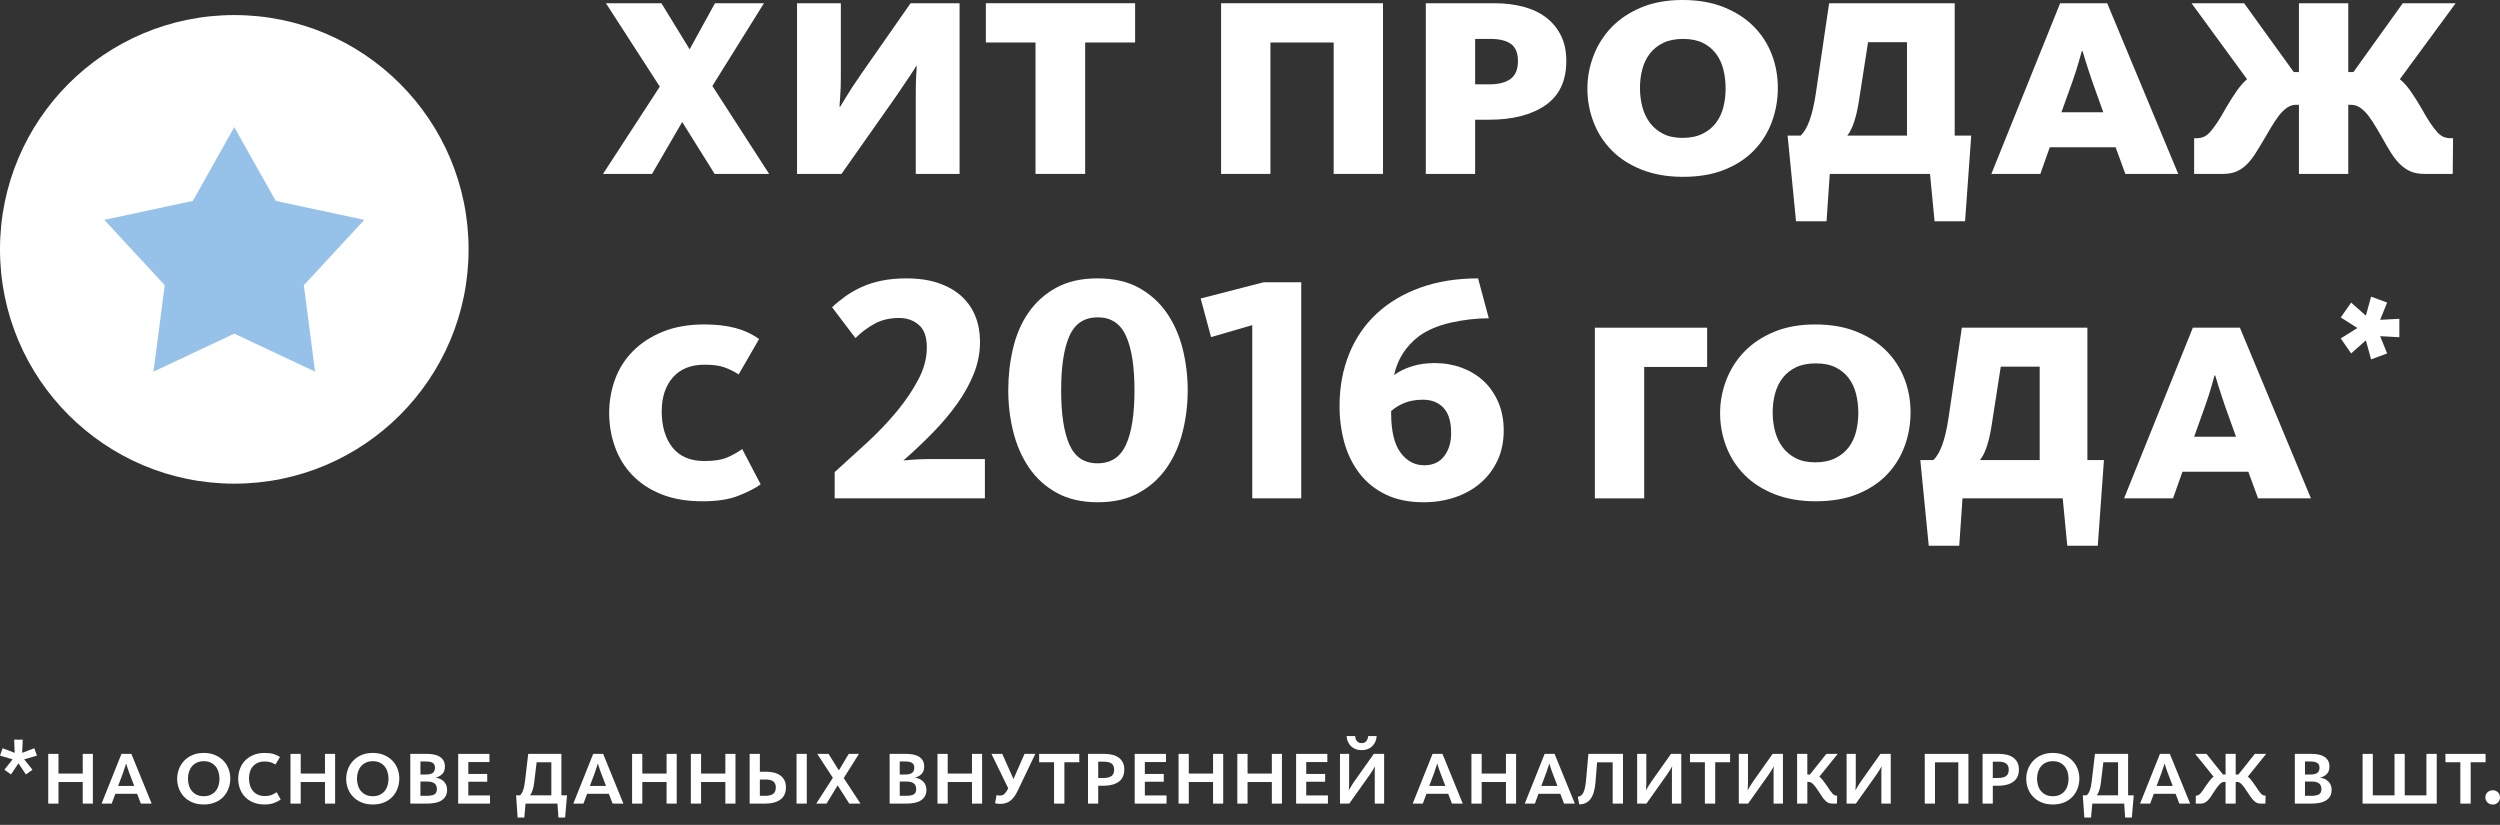 <svg width="197" height="65" viewBox="0 0 197 65" fill="none" xmlns="http://www.w3.org/2000/svg">
<rect x="0" y="0" width="197" height="65" fill="#333333" stroke="none"/>
<g clip-path="url(#clip0_2003_7)">
<path d="M51.992 6.826L47.748 0.255H52.12L54.344 3.886L56.339 0.255H60.199L56.134 6.775L60.608 13.704H56.313L53.756 9.613L51.379 13.704H47.518L51.992 6.826Z" fill="white"/>
<path d="M62.807 0.255H66.258V6.084C66.258 6.34 66.254 6.605 66.246 6.877C66.237 7.15 66.224 7.397 66.207 7.618C66.19 7.841 66.177 8.023 66.169 8.17C66.16 8.314 66.156 8.395 66.156 8.411H66.207C66.223 8.395 66.368 8.156 66.641 7.696C66.914 7.236 67.297 6.648 67.791 5.931L71.754 0.255H75.614V13.704H72.163V7.287C72.163 6.758 72.176 6.285 72.201 5.868C72.227 5.45 72.24 5.233 72.24 5.215H72.189C72.154 5.302 71.652 6.059 70.68 7.492L66.309 13.705H62.806V0.256L62.807 0.255Z" fill="white"/>
<path d="M81.599 3.349H77.687V0.255H89.447V3.349H85.51V13.704H81.599V3.349Z" fill="white"/>
<path d="M96.222 0.255H108.98V13.704H105.094V3.349H100.109V13.704H96.222V0.255Z" fill="white"/>
<path d="M112.355 0.255H117.749C118.567 0.255 119.322 0.344 120.012 0.524C120.703 0.704 121.298 0.981 121.801 1.356C122.305 1.73 122.701 2.203 122.99 2.774C123.28 3.344 123.425 4.022 123.425 4.806C123.425 6.375 122.875 7.538 121.776 8.296C120.676 9.055 119.197 9.434 117.34 9.434H116.24V13.704H112.354V0.255L112.355 0.255ZM117.315 6.648C118.081 6.648 118.657 6.502 119.041 6.212C119.424 5.923 119.615 5.454 119.615 4.806C119.615 4.176 119.432 3.727 119.066 3.463C118.699 3.199 118.158 3.067 117.443 3.067H116.241V6.647H117.315V6.648Z" fill="white"/>
<path d="M132.629 13.934C131.402 13.934 130.316 13.746 129.37 13.371C128.424 12.996 127.635 12.489 127.005 11.85C126.374 11.21 125.897 10.469 125.572 9.625C125.248 8.782 125.087 7.9 125.087 6.98C125.087 6.093 125.248 5.228 125.572 4.385C125.897 3.54 126.369 2.795 126.992 2.147C127.613 1.5 128.394 0.981 129.331 0.588C130.268 0.195 131.35 -0.001 132.578 -0.001C133.804 -0.001 134.887 0.187 135.825 0.562C136.762 0.936 137.546 1.44 138.177 2.07C138.807 2.701 139.285 3.434 139.608 4.268C139.932 5.104 140.094 5.991 140.094 6.927C140.094 7.848 139.94 8.729 139.633 9.574C139.327 10.417 138.867 11.163 138.253 11.811C137.639 12.459 136.864 12.975 135.927 13.357C134.989 13.741 133.89 13.934 132.629 13.934L132.629 13.934ZM132.578 10.865C133.192 10.865 133.716 10.759 134.151 10.546C134.585 10.334 134.939 10.048 135.212 9.689C135.484 9.331 135.68 8.918 135.8 8.45C135.919 7.982 135.979 7.491 135.979 6.98C135.979 6.452 135.919 5.948 135.8 5.471C135.68 4.994 135.484 4.577 135.212 4.219C134.939 3.861 134.594 3.58 134.176 3.376C133.759 3.171 133.243 3.068 132.63 3.068C132.016 3.068 131.497 3.171 131.07 3.376C130.644 3.58 130.295 3.856 130.022 4.206C129.75 4.555 129.548 4.965 129.421 5.434C129.293 5.902 129.229 6.4 129.229 6.929C129.229 7.458 129.293 7.96 129.421 8.437C129.548 8.915 129.75 9.332 130.022 9.69C130.294 10.048 130.64 10.334 131.058 10.546C131.475 10.759 131.982 10.866 132.579 10.866L132.578 10.865Z" fill="white"/>
<path d="M140.863 10.687H141.885C142.431 10.193 142.831 9.084 143.087 7.363L144.135 0.255H154.03V10.687H155.333L154.847 17.437H152.444L152.086 13.704H144.187L143.931 17.437H141.528L140.863 10.687ZM150.271 10.687V3.324H147.203L146.487 7.926C146.283 9.255 145.976 10.176 145.567 10.687H150.271Z" fill="white"/>
<path d="M165.74 8.847L164.87 6.417C164.768 6.111 164.67 5.817 164.576 5.535C164.483 5.254 164.401 5.002 164.333 4.781C164.265 4.559 164.209 4.376 164.167 4.231C164.125 4.086 164.103 4.014 164.103 4.014H164.052C164.052 4.014 164.031 4.087 163.988 4.231C163.946 4.377 163.894 4.56 163.834 4.781C163.775 5.002 163.698 5.259 163.604 5.548C163.511 5.838 163.413 6.128 163.311 6.417L162.441 8.847H165.739H165.74ZM162.339 0.255H166.047L171.645 13.704H167.478L166.711 11.607H161.521L160.78 13.704H156.919L162.339 0.255Z" fill="white"/>
<path d="M172.898 10.891H173.103C173.29 10.891 173.469 10.858 173.639 10.79C173.81 10.722 173.98 10.594 174.151 10.406C174.321 10.219 174.509 9.972 174.714 9.665C174.918 9.357 175.157 8.957 175.429 8.463C175.719 7.97 175.996 7.534 176.26 7.159C176.524 6.785 176.793 6.477 177.066 6.24L172.694 0.256H176.836L180.748 5.677H181.156V0.256H185.043V5.677H185.452L189.338 0.256H193.505L189.108 6.24C189.398 6.478 189.675 6.785 189.939 7.159C190.203 7.534 190.48 7.97 190.77 8.463C191.042 8.957 191.281 9.357 191.486 9.665C191.69 9.972 191.878 10.219 192.048 10.406C192.219 10.594 192.389 10.722 192.559 10.79C192.73 10.858 192.909 10.891 193.096 10.891H193.301L193.275 13.704H191.05C190.624 13.704 190.262 13.64 189.964 13.512C189.665 13.384 189.388 13.197 189.133 12.949C188.877 12.702 188.634 12.396 188.404 12.029C188.174 11.663 187.923 11.233 187.65 10.738C187.377 10.262 187.139 9.864 186.934 9.549C186.73 9.234 186.534 8.983 186.346 8.795C186.159 8.607 185.98 8.471 185.809 8.386C185.639 8.301 185.451 8.259 185.246 8.259H185.043V13.705H181.156V8.259H180.926C180.738 8.259 180.56 8.301 180.389 8.386C180.219 8.471 180.04 8.607 179.853 8.795C179.665 8.983 179.469 9.234 179.265 9.549C179.06 9.864 178.821 10.262 178.548 10.738C178.258 11.233 177.999 11.663 177.768 12.029C177.539 12.396 177.3 12.702 177.053 12.949C176.806 13.197 176.533 13.384 176.235 13.512C175.937 13.64 175.575 13.704 175.149 13.704H172.898V10.891H172.898Z" fill="white"/>
<path d="M55.367 39.501C54.106 39.501 53.015 39.313 52.094 38.938C51.174 38.563 50.411 38.055 49.806 37.417C49.201 36.777 48.749 36.035 48.451 35.193C48.153 34.349 48.003 33.467 48.003 32.547C48.003 31.626 48.157 30.744 48.463 29.899C48.77 29.056 49.239 28.315 49.87 27.676C50.501 27.036 51.284 26.525 52.222 26.142C53.159 25.757 54.258 25.566 55.52 25.566C56.44 25.566 57.249 25.66 57.949 25.848C58.647 26.034 59.269 26.325 59.815 26.717L58.205 29.504C57.864 29.282 57.497 29.099 57.105 28.955C56.712 28.81 56.184 28.737 55.52 28.737C54.446 28.737 53.614 29.069 53.027 29.735C52.439 30.399 52.144 31.294 52.144 32.419C52.144 33.595 52.426 34.541 52.988 35.256C53.551 35.972 54.394 36.33 55.519 36.33C56.286 36.33 56.891 36.231 57.334 36.036C57.777 35.84 58.161 35.623 58.485 35.384L59.942 38.171C59.533 38.461 58.958 38.755 58.216 39.053C57.475 39.353 56.525 39.501 55.366 39.501L55.367 39.501Z" fill="white"/>
<path d="M65.772 37.201C66.608 36.45 67.46 35.675 68.329 34.873C69.199 34.072 69.978 33.253 70.668 32.419C71.359 31.584 71.926 30.745 72.369 29.9C72.812 29.057 73.034 28.217 73.034 27.382C73.034 26.548 72.82 25.95 72.394 25.593C71.968 25.234 71.457 25.056 70.86 25.056C70.11 25.056 69.458 25.21 68.904 25.516C68.35 25.823 67.852 26.198 67.408 26.64L65.568 24.212C65.892 23.905 66.246 23.616 66.628 23.342C67.012 23.07 67.438 22.826 67.907 22.613C68.376 22.401 68.9 22.234 69.479 22.116C70.059 21.996 70.706 21.937 71.422 21.937C72.411 21.937 73.268 22.065 73.992 22.321C74.716 22.576 75.317 22.925 75.794 23.368C76.271 23.812 76.629 24.336 76.868 24.941C77.106 25.545 77.225 26.207 77.225 26.923C77.225 27.792 77.064 28.63 76.74 29.44C76.416 30.25 75.977 31.043 75.423 31.819C74.869 32.594 74.23 33.353 73.506 34.093C72.782 34.835 72.01 35.563 71.192 36.281C71.192 36.281 71.256 36.276 71.384 36.268C71.511 36.259 71.669 36.245 71.857 36.229C72.044 36.212 72.244 36.199 72.457 36.19C72.67 36.181 72.871 36.177 73.059 36.177H77.61V39.271H65.772V37.2L65.772 37.201Z" fill="white"/>
<path d="M86.507 39.577C85.247 39.577 84.168 39.33 83.273 38.836C82.378 38.342 81.65 37.681 81.087 36.854C80.525 36.029 80.112 35.086 79.847 34.029C79.582 32.972 79.451 31.882 79.451 30.756C79.451 29.632 79.574 28.538 79.822 27.472C80.069 26.407 80.474 25.465 81.036 24.646C81.599 23.828 82.327 23.171 83.222 22.677C84.117 22.183 85.204 21.936 86.482 21.936C87.76 21.936 88.847 22.183 89.741 22.677C90.636 23.171 91.369 23.831 91.941 24.659C92.511 25.485 92.928 26.427 93.193 27.483C93.457 28.541 93.59 29.631 93.59 30.756C93.59 31.881 93.457 32.971 93.193 34.028C92.928 35.086 92.511 36.028 91.941 36.854C91.369 37.681 90.636 38.342 89.741 38.835C88.847 39.33 87.769 39.577 86.507 39.577V39.577ZM86.482 36.509C87.539 36.509 88.288 36.02 88.732 35.039C89.175 34.06 89.397 32.632 89.397 30.757C89.397 28.883 89.175 27.456 88.732 26.476C88.288 25.494 87.547 25.005 86.507 25.005C85.45 25.005 84.705 25.494 84.27 26.476C83.835 27.456 83.618 28.883 83.618 30.757C83.618 32.632 83.835 34.06 84.27 35.039C84.705 36.02 85.442 36.509 86.481 36.509H86.482Z" fill="white"/>
<path d="M98.678 25.619L95.431 26.563L94.612 23.521L99.572 22.243H102.538V39.271H98.678V25.619Z" fill="white"/>
<path d="M112.177 39.577C111.018 39.577 110.021 39.373 109.186 38.963C108.351 38.556 107.665 38.002 107.128 37.301C106.591 36.603 106.194 35.798 105.938 34.886C105.684 33.974 105.556 33.016 105.556 32.011C105.556 30.51 105.807 29.138 106.31 27.894C106.813 26.65 107.538 25.589 108.483 24.711C109.429 23.832 110.575 23.151 111.922 22.666C113.268 22.179 114.786 21.937 116.473 21.937L117.317 25.081C116.822 25.081 116.319 25.111 115.808 25.17C115.297 25.23 114.798 25.316 114.312 25.426C113.827 25.538 113.371 25.681 112.945 25.861C112.519 26.04 112.144 26.248 111.819 26.487C111.309 26.879 110.89 27.323 110.567 27.817C110.243 28.311 110.005 28.891 109.851 29.555C110.244 29.266 110.711 29.035 111.258 28.866C111.803 28.694 112.399 28.61 113.047 28.61C113.796 28.61 114.5 28.729 115.156 28.967C115.812 29.207 116.387 29.551 116.882 30.003C117.376 30.454 117.768 31.013 118.058 31.678C118.348 32.342 118.493 33.092 118.493 33.928C118.493 34.814 118.326 35.606 117.995 36.305C117.662 37.005 117.21 37.597 116.639 38.082C116.069 38.568 115.4 38.939 114.632 39.194C113.865 39.45 113.047 39.578 112.178 39.578L112.177 39.577ZM112.228 36.663C112.91 36.663 113.434 36.424 113.8 35.947C114.167 35.47 114.35 34.865 114.35 34.132C114.35 33.228 114.15 32.563 113.749 32.138C113.349 31.71 112.808 31.498 112.126 31.498C111.58 31.498 111.103 31.579 110.695 31.742C110.285 31.903 109.928 32.12 109.621 32.393V32.521C109.621 33.952 109.868 35.001 110.362 35.666C110.857 36.331 111.478 36.663 112.229 36.663L112.228 36.663Z" fill="white"/>
<path d="M125.676 25.822H134.522V28.916H129.562V39.271H125.676V25.822Z" fill="white"/>
<path d="M143.087 39.501C141.859 39.501 140.773 39.313 139.827 38.938C138.881 38.563 138.092 38.055 137.462 37.417C136.831 36.777 136.354 36.035 136.03 35.193C135.706 34.349 135.544 33.467 135.544 32.547C135.544 31.661 135.706 30.795 136.03 29.951C136.354 29.107 136.827 28.362 137.449 27.714C138.071 27.066 138.851 26.547 139.789 26.154C140.726 25.762 141.808 25.567 143.035 25.567C144.262 25.567 145.345 25.754 146.282 26.13C147.219 26.503 148.003 27.007 148.634 27.637C149.265 28.268 149.742 29.001 150.066 29.835C150.39 30.671 150.552 31.558 150.552 32.494C150.552 33.415 150.398 34.297 150.091 35.141C149.784 35.984 149.324 36.731 148.711 37.377C148.097 38.026 147.321 38.542 146.384 38.925C145.446 39.308 144.348 39.499 143.086 39.499L143.087 39.501ZM143.036 36.432C143.649 36.432 144.173 36.326 144.608 36.113C145.043 35.9 145.396 35.614 145.67 35.256C145.942 34.898 146.138 34.486 146.257 34.017C146.376 33.549 146.436 33.058 146.436 32.547C146.436 32.018 146.376 31.515 146.257 31.038C146.138 30.561 145.942 30.144 145.67 29.785C145.396 29.427 145.052 29.147 144.634 28.942C144.216 28.737 143.701 28.634 143.087 28.634C142.473 28.634 141.954 28.737 141.528 28.942C141.101 29.146 140.752 29.422 140.48 29.773C140.207 30.122 140.006 30.531 139.879 31C139.751 31.469 139.687 31.966 139.687 32.495C139.687 33.023 139.751 33.527 139.879 34.004C140.006 34.481 140.207 34.898 140.48 35.256C140.752 35.614 141.098 35.9 141.515 36.113C141.932 36.326 142.44 36.432 143.036 36.432H143.036Z" fill="white"/>
<path d="M151.32 36.254H152.342C152.888 35.76 153.288 34.651 153.544 32.931L154.593 25.822H164.487V36.254H165.79L165.305 43.004H162.901L162.543 39.271H154.644L154.388 43.004H151.985L151.32 36.254ZM160.728 36.254V28.891H157.66L156.945 33.492C156.74 34.822 156.433 35.743 156.024 36.254H160.728V36.254Z" fill="white"/>
<path d="M176.197 34.413L175.327 31.984C175.225 31.677 175.127 31.383 175.033 31.102C174.94 30.82 174.858 30.569 174.79 30.348C174.722 30.126 174.666 29.944 174.624 29.798C174.582 29.654 174.56 29.581 174.56 29.581H174.509C174.509 29.581 174.488 29.654 174.445 29.798C174.403 29.944 174.351 30.126 174.291 30.348C174.232 30.569 174.155 30.825 174.061 31.115C173.968 31.405 173.87 31.694 173.768 31.984L172.898 34.414H176.197V34.413ZM172.796 25.822H176.504L182.102 39.27H177.935L177.168 37.173H171.978L171.236 39.27H167.376L172.796 25.822H172.796Z" fill="white"/>
<path fill-rule="evenodd" clip-rule="evenodd" d="M18.462 1.188C28.658 1.188 36.924 9.454 36.924 19.65C36.924 29.846 28.658 38.112 18.462 38.112C8.266 38.112 0 29.846 0 19.65C0 9.454 8.266 1.188 18.462 1.188Z" fill="white"/>
<path fill-rule="evenodd" clip-rule="evenodd" d="M18.462 10.016L18.462 10.018L18.461 10.016V10.02L15.196 15.83L8.219 17.325L12.981 22.475L12.095 29.285L18.462 26.29L24.828 29.285L23.943 22.475L28.705 17.325L21.727 15.83L18.462 10.02V10.016Z" fill="#96C2E9"/>
<path d="M185.271 23.844L186.431 24.874L186.842 23.375L188.106 23.844L187.556 25.202L189.068 25.121V26.573L187.556 26.491L188.106 27.851L186.842 28.32L186.431 26.819L185.271 27.851L184.451 26.667L185.763 25.847L184.451 25.015L185.271 23.844Z" fill="white"/>
</g>
<path d="M0.346 60.655L0.994 59.837L0 59.543L0.204 58.96L1.159 59.324L1.115 58.288H1.792L1.747 59.324L2.703 58.96L2.914 59.543L1.905 59.837L2.56 60.655L2.041 61.025L1.454 60.148L0.866 61.025L0.346 60.655Z" fill="white"/>
<path d="M3.802 59.406H4.608V60.957H6.52V59.406H7.319V63.324H6.52V61.623H4.608V63.324H3.802V59.406Z" fill="white"/>
<path d="M10.579 61.933L10.18 60.889C10.145 60.804 10.115 60.72 10.09 60.636C10.065 60.553 10.039 60.476 10.015 60.406C9.99 60.33 9.967 60.257 9.947 60.186H9.932L9.857 60.413C9.831 60.484 9.807 60.559 9.782 60.64C9.757 60.721 9.729 60.804 9.699 60.889L9.308 61.933H10.581H10.579ZM9.57 59.407H10.353L11.95 63.324H11.099L10.806 62.553H9.089L8.803 63.324H8.005L9.571 59.407H9.57Z" fill="white"/>
<path d="M16.061 63.392C15.724 63.392 15.426 63.339 15.164 63.23C14.903 63.121 14.684 62.974 14.506 62.788C14.328 62.602 14.191 62.386 14.1 62.141C14.007 61.897 13.96 61.641 13.96 61.374C13.96 61.106 14.007 60.851 14.1 60.606C14.192 60.362 14.326 60.145 14.502 59.956C14.678 59.766 14.896 59.615 15.158 59.502C15.418 59.388 15.717 59.331 16.053 59.331C16.39 59.331 16.687 59.387 16.946 59.498C17.205 59.609 17.422 59.756 17.601 59.94C17.779 60.124 17.915 60.338 18.008 60.583C18.101 60.828 18.147 61.083 18.147 61.35C18.147 61.618 18.102 61.875 18.011 62.122C17.921 62.369 17.788 62.587 17.613 62.776C17.438 62.965 17.219 63.115 16.957 63.226C16.696 63.337 16.397 63.392 16.062 63.392L16.061 63.392ZM16.053 62.742C16.264 62.742 16.448 62.705 16.603 62.632C16.758 62.559 16.888 62.46 16.991 62.334C17.094 62.208 17.17 62.062 17.221 61.895C17.271 61.729 17.296 61.555 17.296 61.374C17.296 61.187 17.271 61.01 17.221 60.84C17.17 60.672 17.096 60.524 16.995 60.398C16.894 60.273 16.766 60.172 16.61 60.096C16.455 60.02 16.272 59.982 16.062 59.982C15.85 59.982 15.668 60.019 15.512 60.092C15.356 60.165 15.227 60.265 15.124 60.39C15.021 60.517 14.943 60.663 14.89 60.829C14.838 60.995 14.811 61.169 14.811 61.35C14.811 61.537 14.836 61.715 14.886 61.884C14.936 62.052 15.013 62.2 15.116 62.326C15.219 62.452 15.348 62.553 15.504 62.629C15.66 62.704 15.844 62.742 16.054 62.742H16.053Z" fill="white"/>
<path d="M20.842 63.392C20.501 63.392 20.201 63.337 19.942 63.226C19.684 63.115 19.468 62.968 19.294 62.784C19.122 62.6 18.992 62.385 18.903 62.141C18.815 61.897 18.771 61.639 18.771 61.366C18.771 61.094 18.816 60.834 18.907 60.587C18.997 60.34 19.13 60.124 19.306 59.94C19.482 59.757 19.7 59.609 19.962 59.498C20.222 59.387 20.523 59.332 20.864 59.332C21.131 59.332 21.359 59.36 21.55 59.415C21.741 59.471 21.912 59.549 22.062 59.65L21.701 60.247C21.595 60.176 21.475 60.119 21.343 60.073C21.21 60.028 21.048 60.005 20.857 60.005C20.656 60.005 20.479 60.037 20.326 60.103C20.172 60.169 20.043 60.26 19.938 60.379C19.832 60.497 19.753 60.637 19.701 60.799C19.648 60.96 19.622 61.139 19.622 61.336C19.622 61.537 19.648 61.722 19.701 61.892C19.754 62.06 19.831 62.207 19.934 62.33C20.038 62.453 20.167 62.551 20.323 62.621C20.478 62.692 20.659 62.727 20.864 62.727C21.091 62.727 21.276 62.696 21.422 62.633C21.567 62.57 21.693 62.501 21.798 62.425L22.121 62.999C22.006 63.09 21.84 63.178 21.624 63.264C21.409 63.35 21.148 63.392 20.841 63.392H20.842Z" fill="white"/>
<path d="M22.89 59.406H23.696V60.957H25.608V59.406H26.407V63.324H25.608V61.623H23.696V63.324H22.89V59.406Z" fill="white"/>
<path d="M29.381 63.392C29.044 63.392 28.746 63.339 28.485 63.23C28.224 63.121 28.003 62.974 27.826 62.788C27.647 62.602 27.511 62.386 27.419 62.141C27.326 61.897 27.279 61.641 27.279 61.374C27.279 61.106 27.327 60.851 27.419 60.606C27.511 60.362 27.646 60.145 27.821 59.956C27.997 59.766 28.215 59.615 28.477 59.502C28.738 59.388 29.037 59.331 29.373 59.331C29.709 59.331 30.007 59.387 30.266 59.498C30.524 59.609 30.742 59.756 30.921 59.94C31.099 60.124 31.234 60.338 31.327 60.583C31.42 60.828 31.466 61.083 31.466 61.35C31.466 61.618 31.421 61.875 31.33 62.122C31.24 62.369 31.107 62.587 30.931 62.776C30.756 62.965 30.537 63.115 30.277 63.226C30.015 63.337 29.716 63.392 29.381 63.392V63.392ZM29.373 62.742C29.584 62.742 29.767 62.705 29.923 62.632C30.078 62.559 30.207 62.46 30.31 62.334C30.413 62.208 30.49 62.062 30.54 61.895C30.59 61.729 30.616 61.555 30.616 61.374C30.616 61.187 30.59 61.01 30.54 60.84C30.49 60.672 30.415 60.524 30.314 60.398C30.213 60.273 30.086 60.172 29.93 60.096C29.775 60.02 29.591 59.982 29.381 59.982C29.169 59.982 28.987 60.019 28.831 60.092C28.675 60.165 28.546 60.265 28.443 60.39C28.34 60.517 28.262 60.663 28.209 60.829C28.157 60.995 28.13 61.169 28.13 61.35C28.13 61.537 28.155 61.715 28.206 61.884C28.256 62.052 28.333 62.2 28.435 62.326C28.538 62.452 28.667 62.553 28.823 62.629C28.979 62.704 29.162 62.742 29.373 62.742Z" fill="white"/>
<path d="M32.333 59.406H33.65C33.84 59.406 34.022 59.423 34.192 59.456C34.363 59.488 34.512 59.544 34.64 59.622C34.768 59.701 34.869 59.803 34.945 59.928C35.02 60.054 35.058 60.21 35.058 60.397C35.058 60.649 34.992 60.845 34.858 60.983C34.725 61.122 34.551 61.219 34.335 61.274V61.282C34.455 61.297 34.571 61.33 34.681 61.38C34.792 61.431 34.887 61.495 34.968 61.574C35.048 61.651 35.112 61.746 35.16 61.857C35.207 61.968 35.231 62.095 35.231 62.236C35.231 62.432 35.192 62.6 35.114 62.738C35.037 62.877 34.926 62.99 34.783 63.079C34.64 63.167 34.471 63.23 34.275 63.267C34.079 63.305 33.866 63.324 33.634 63.324H32.332V59.407L32.333 59.406ZM33.612 62.711C33.894 62.711 34.099 62.673 34.23 62.598C34.361 62.523 34.426 62.381 34.426 62.174C34.426 61.983 34.364 61.837 34.241 61.735C34.118 61.635 33.921 61.585 33.65 61.585H33.13V62.711H33.612ZM33.559 61.032C33.816 61.032 33.999 60.987 34.109 60.9C34.22 60.812 34.276 60.674 34.276 60.488C34.276 60.316 34.217 60.193 34.099 60.118C33.981 60.042 33.806 60.004 33.575 60.004H33.131V61.033H33.56L33.559 61.032Z" fill="white"/>
<path d="M36.105 59.406H38.567V60.05H36.903V60.987H38.393V61.6H36.903V62.681H38.612V63.324H36.105V59.406Z" fill="white"/>
<path d="M40.668 62.674H40.969C41.175 62.507 41.31 62.122 41.376 61.517L41.624 59.406H44.237V62.674H44.681L44.531 64.421H44.004L43.928 63.324H41.413L41.315 64.421H40.789L40.668 62.674ZM43.446 62.674V60.065H42.287L42.099 61.63C42.074 61.862 42.032 62.068 41.974 62.25C41.917 62.432 41.845 62.573 41.76 62.674H43.446Z" fill="white"/>
<path d="M47.753 61.933L47.355 60.889C47.32 60.804 47.289 60.72 47.265 60.636C47.24 60.553 47.215 60.476 47.189 60.406C47.164 60.33 47.142 60.257 47.121 60.186H47.106L47.031 60.413C47.006 60.484 46.981 60.559 46.956 60.64C46.931 60.721 46.904 60.804 46.874 60.889L46.482 61.933H47.755H47.753ZM46.744 59.407H47.528L49.124 63.324H48.273L47.979 62.553H46.263L45.977 63.324H45.178L46.744 59.407Z" fill="white"/>
<path d="M49.809 59.406H50.614V60.957H52.527V59.406H53.325V63.324H52.527V61.623H50.614V63.324H49.809V59.406Z" fill="white"/>
<path d="M54.439 59.406H55.245V60.957H57.158V59.406H57.956V63.324H57.158V61.623H55.245V63.324H54.439V59.406Z" fill="white"/>
<path d="M59.071 59.406H59.877V60.813H60.38C60.602 60.813 60.807 60.837 60.998 60.885C61.189 60.933 61.353 61.007 61.491 61.108C61.629 61.209 61.737 61.336 61.816 61.49C61.893 61.643 61.932 61.827 61.932 62.038C61.932 62.472 61.787 62.794 61.495 63.006C61.204 63.218 60.805 63.324 60.298 63.324H59.072V59.406H59.071ZM60.291 62.711C60.577 62.711 60.789 62.66 60.927 62.556C61.065 62.453 61.134 62.285 61.134 62.053C61.134 61.836 61.068 61.677 60.938 61.577C60.808 61.476 60.599 61.425 60.313 61.425H59.877V62.711H60.29L60.291 62.711ZM62.768 59.406H63.574V63.324H62.768V59.406Z" fill="white"/>
<path d="M65.629 61.29L64.401 59.406H65.29L66.103 60.708L66.879 59.406H67.684L66.487 61.312L67.805 63.324H66.924L66.005 61.887L65.132 63.324H64.319L65.629 61.29Z" fill="white"/>
<path d="M70.102 59.406H71.419C71.61 59.406 71.79 59.423 71.962 59.456C72.132 59.488 72.281 59.544 72.41 59.622C72.537 59.701 72.639 59.803 72.714 59.928C72.789 60.054 72.827 60.21 72.827 60.397C72.827 60.649 72.761 60.845 72.628 60.983C72.495 61.122 72.321 61.219 72.104 61.274V61.282C72.225 61.297 72.34 61.33 72.451 61.38C72.562 61.431 72.656 61.495 72.737 61.574C72.818 61.651 72.882 61.746 72.93 61.857C72.977 61.968 73.001 62.095 73.001 62.236C73.001 62.432 72.962 62.6 72.884 62.738C72.807 62.877 72.696 62.99 72.553 63.079C72.41 63.167 72.24 63.23 72.045 63.267C71.849 63.305 71.635 63.324 71.405 63.324H70.102V59.407V59.406ZM71.382 62.711C71.663 62.711 71.869 62.673 71.999 62.598C72.13 62.523 72.196 62.381 72.196 62.174C72.196 61.983 72.134 61.837 72.011 61.735C71.888 61.635 71.691 61.585 71.42 61.585H70.9V62.711H71.382H71.382ZM71.329 61.032C71.585 61.032 71.768 60.987 71.879 60.9C71.99 60.812 72.045 60.674 72.045 60.488C72.045 60.316 71.986 60.193 71.868 60.118C71.749 60.042 71.575 60.004 71.344 60.004H70.9V61.033H71.329V61.032Z" fill="white"/>
<path d="M73.874 59.406H74.679V60.957H76.592V59.406H77.39V63.324H76.592V61.623H74.679V63.324H73.874V59.406Z" fill="white"/>
<path d="M78.829 63.346C78.733 63.346 78.65 63.34 78.58 63.328C78.509 63.315 78.455 63.304 78.414 63.294L78.527 62.651C78.592 62.676 78.68 62.689 78.79 62.689C78.947 62.689 79.073 62.64 79.17 62.542C79.268 62.444 79.357 62.309 79.438 62.137L79.446 62.114L78.127 59.406H78.978L79.859 61.38H79.866L80.732 59.406H81.583L80.227 62.242C80.142 62.424 80.053 62.584 79.96 62.722C79.867 62.861 79.766 62.976 79.655 63.066C79.544 63.157 79.421 63.226 79.286 63.274C79.15 63.322 78.997 63.346 78.826 63.346L78.829 63.346Z" fill="white"/>
<path d="M83.06 60.065H81.885V59.406H85.048V60.065H83.873V63.324H83.06V60.065Z" fill="white"/>
<path d="M85.733 59.406H87.044C87.264 59.406 87.47 59.43 87.661 59.478C87.852 59.526 88.016 59.6 88.154 59.701C88.292 59.802 88.4 59.929 88.478 60.083C88.555 60.237 88.595 60.42 88.595 60.632C88.595 61.065 88.449 61.388 88.158 61.6C87.867 61.811 87.467 61.917 86.961 61.917H86.539V63.324H85.734V59.406H85.733ZM86.953 61.304C87.239 61.304 87.451 61.253 87.589 61.149C87.727 61.046 87.796 60.878 87.796 60.647C87.796 60.435 87.731 60.278 87.6 60.174C87.47 60.07 87.261 60.019 86.976 60.019H86.538V61.304H86.952H86.953Z" fill="white"/>
<path d="M89.415 59.406H91.877V60.05H90.213V60.987H91.704V61.6H90.213V62.681H91.923V63.324H89.415V59.406Z" fill="white"/>
<path d="M92.871 59.406H93.677V60.957H95.589V59.406H96.388V63.324H95.589V61.623H93.677V63.324H92.871V59.406Z" fill="white"/>
<path d="M97.502 59.406H98.308V60.957H100.221V59.406H101.018V63.324H100.221V61.623H98.308V63.324H97.502V59.406Z" fill="white"/>
<path d="M102.133 59.406H104.595V60.05H102.931V60.987H104.422V61.6H102.931V62.681H104.641V63.324H102.133V59.406Z" fill="white"/>
<path d="M105.589 59.406H106.312V61.623C106.312 61.698 106.311 61.772 106.308 61.846C106.306 61.919 106.303 61.986 106.301 62.046C106.298 62.106 106.294 62.157 106.29 62.198V62.25H106.305C106.334 62.19 106.373 62.122 106.418 62.046C106.458 61.986 106.503 61.914 106.553 61.83C106.604 61.748 106.659 61.663 106.719 61.577L108.255 59.406H109.069V63.324H108.331V60.737C108.331 60.672 108.333 60.614 108.338 60.563L108.353 60.397H108.346C108.34 60.401 108.305 60.463 108.237 60.582C108.169 60.701 108.08 60.84 107.969 61.002L106.321 63.324H105.59V59.406H105.589ZM107.299 59.111C107.153 59.111 107.012 59.09 106.876 59.048C106.741 59.005 106.62 58.938 106.512 58.847C106.404 58.757 106.315 58.642 106.244 58.503C106.174 58.364 106.129 58.197 106.109 58H106.787C106.796 58.172 106.846 58.307 106.933 58.408C107.021 58.509 107.143 58.559 107.299 58.559C107.454 58.559 107.575 58.509 107.66 58.408C107.746 58.307 107.796 58.171 107.811 58H108.481C108.466 58.197 108.422 58.364 108.349 58.503C108.277 58.642 108.187 58.757 108.082 58.847C107.976 58.938 107.856 59.005 107.72 59.048C107.584 59.09 107.444 59.111 107.299 59.111Z" fill="white"/>
<path d="M113.895 61.933L113.495 60.889C113.461 60.804 113.43 60.72 113.405 60.636C113.38 60.553 113.354 60.476 113.33 60.406C113.305 60.33 113.282 60.257 113.263 60.186H113.247L113.172 60.413C113.147 60.484 113.122 60.559 113.097 60.64C113.072 60.721 113.044 60.804 113.014 60.889L112.623 61.933H113.896H113.895ZM112.885 59.407H113.668L115.265 63.324H114.414L114.121 62.553H112.404L112.118 63.324H111.32L112.886 59.407H112.885Z" fill="white"/>
<path d="M115.949 59.406H116.756V60.957H118.668V59.406H119.467V63.324H118.668V61.623H116.756V63.324H115.949V59.406Z" fill="white"/>
<path d="M122.727 61.933L122.328 60.889C122.293 60.804 122.262 60.72 122.237 60.636C122.212 60.553 122.187 60.476 122.162 60.406C122.137 60.33 122.114 60.257 122.094 60.186H122.079L122.004 60.413C121.979 60.484 121.954 60.559 121.929 60.64C121.903 60.721 121.876 60.804 121.846 60.889L121.455 61.933H122.727H122.727ZM121.718 59.407H122.501L124.097 63.324H123.247L122.953 62.553H121.236L120.95 63.324H120.152L121.718 59.407H121.718Z" fill="white"/>
<path d="M124.33 62.779C124.521 62.769 124.666 62.664 124.767 62.462C124.867 62.26 124.937 61.945 124.978 61.516L125.166 59.406H127.892V63.323H127.079V60.071H125.851L125.723 61.659C125.673 62.254 125.541 62.69 125.327 62.968C125.115 63.245 124.819 63.383 124.443 63.383L124.33 62.778L124.33 62.779Z" fill="white"/>
<path d="M129.007 59.406H129.73V61.623C129.73 61.698 129.728 61.772 129.725 61.846C129.723 61.919 129.72 61.986 129.719 62.046C129.716 62.106 129.712 62.157 129.707 62.198V62.25H129.722C129.752 62.19 129.79 62.122 129.835 62.046C129.876 61.986 129.92 61.914 129.971 61.83C130.021 61.748 130.075 61.663 130.137 61.577L131.672 59.406H132.485V63.324H131.747V60.737C131.747 60.672 131.75 60.614 131.755 60.563L131.77 60.397H131.762C131.758 60.401 131.721 60.463 131.653 60.582C131.585 60.701 131.497 60.84 131.386 61.002L129.738 63.324H129.007V59.406Z" fill="white"/>
<path d="M134.345 60.065H133.17V59.406H136.333V60.065H135.158V63.324H134.345V60.065Z" fill="white"/>
<path d="M137.018 59.406H137.741V61.623C137.741 61.698 137.74 61.772 137.737 61.846C137.734 61.919 137.732 61.986 137.729 62.046C137.727 62.106 137.723 62.157 137.718 62.198V62.25H137.734C137.764 62.19 137.801 62.122 137.846 62.046C137.887 61.986 137.932 61.914 137.982 61.83C138.032 61.748 138.087 61.663 138.147 61.577L139.683 59.406H140.497V63.324H139.758V60.737C139.758 60.672 139.761 60.614 139.766 60.563L139.781 60.397H139.774C139.768 60.401 139.733 60.463 139.665 60.582C139.597 60.701 139.508 60.84 139.397 61.002L137.749 63.324H137.018V59.406Z" fill="white"/>
<path d="M141.612 59.406H142.417V61.033H142.62L143.916 59.406H144.812L143.366 61.199C143.456 61.27 143.553 61.37 143.656 61.502C143.759 61.633 143.869 61.784 143.984 61.956C144.144 62.213 144.278 62.401 144.387 62.52C144.495 62.638 144.602 62.697 144.707 62.697H144.766L144.751 63.324H144.375C144.264 63.324 144.165 63.304 144.077 63.264C143.99 63.223 143.907 63.164 143.828 63.086C143.751 63.008 143.672 62.911 143.592 62.795C143.511 62.679 143.421 62.543 143.321 62.386C143.16 62.129 143.02 61.939 142.899 61.815C142.78 61.691 142.664 61.625 142.553 61.615H142.418V63.324H141.612V59.406H141.612Z" fill="white"/>
<path d="M145.512 59.406H146.235V61.623C146.235 61.698 146.233 61.772 146.23 61.846C146.228 61.919 146.226 61.986 146.223 62.046C146.22 62.106 146.216 62.157 146.211 62.198V62.25H146.227C146.257 62.19 146.294 62.122 146.34 62.046C146.38 61.986 146.425 61.914 146.476 61.83C146.526 61.748 146.581 61.663 146.641 61.577L148.177 59.406H148.99V63.324H148.252V60.737C148.252 60.672 148.255 60.614 148.26 60.563L148.275 60.397H148.268C148.263 60.401 148.227 60.463 148.158 60.582C148.091 60.701 148.002 60.84 147.891 61.002L146.242 63.324H145.512V59.406Z" fill="white"/>
<path d="M151.671 59.406H155.112V63.324H154.314V60.072H152.477V63.324H151.671V59.406Z" fill="white"/>
<path d="M156.227 59.406H157.537C157.758 59.406 157.964 59.43 158.155 59.478C158.345 59.526 158.51 59.6 158.648 59.701C158.786 59.802 158.894 59.929 158.972 60.083C159.049 60.237 159.089 60.42 159.089 60.632C159.089 61.065 158.943 61.388 158.651 61.6C158.36 61.811 157.961 61.917 157.455 61.917H157.033V63.324H156.227V59.406H156.227ZM157.447 61.304C157.733 61.304 157.945 61.253 158.083 61.149C158.221 61.046 158.29 60.878 158.29 60.647C158.29 60.435 158.225 60.278 158.094 60.174C157.964 60.07 157.755 60.019 157.469 60.019H157.032V61.304H157.446H157.447Z" fill="white"/>
<path d="M161.769 63.392C161.432 63.392 161.134 63.339 160.872 63.23C160.611 63.121 160.391 62.974 160.213 62.788C160.036 62.602 159.9 62.386 159.806 62.141C159.714 61.897 159.667 61.641 159.667 61.374C159.667 61.106 159.714 60.851 159.806 60.606C159.9 60.362 160.034 60.145 160.209 59.956C160.385 59.766 160.603 59.615 160.865 59.502C161.126 59.388 161.425 59.331 161.761 59.331C162.097 59.331 162.395 59.387 162.653 59.498C162.912 59.609 163.13 59.756 163.308 59.94C163.486 60.124 163.622 60.338 163.715 60.583C163.808 60.828 163.854 61.083 163.854 61.35C163.854 61.618 163.809 61.875 163.718 62.122C163.628 62.369 163.495 62.587 163.319 62.776C163.144 62.965 162.925 63.115 162.664 63.226C162.403 63.337 162.104 63.392 161.768 63.392L161.769 63.392ZM161.761 62.742C161.972 62.742 162.155 62.705 162.311 62.632C162.466 62.559 162.595 62.46 162.698 62.334C162.802 62.208 162.878 62.062 162.928 61.895C162.978 61.729 163.003 61.555 163.003 61.374C163.003 61.187 162.978 61.01 162.928 60.84C162.878 60.672 162.802 60.524 162.702 60.398C162.601 60.273 162.474 60.172 162.318 60.096C162.163 60.02 161.979 59.982 161.769 59.982C161.558 59.982 161.375 60.019 161.219 60.092C161.063 60.165 160.934 60.265 160.831 60.39C160.728 60.517 160.65 60.663 160.597 60.829C160.545 60.995 160.518 61.169 160.518 61.35C160.518 61.537 160.543 61.715 160.594 61.884C160.643 62.052 160.72 62.2 160.823 62.326C160.926 62.452 161.055 62.553 161.211 62.629C161.367 62.704 161.55 62.742 161.761 62.742Z" fill="white"/>
<path d="M164.125 62.674H164.427C164.633 62.507 164.768 62.122 164.833 61.517L165.082 59.406H167.695V62.674H168.139L167.989 64.421H167.461L167.387 63.324H164.872L164.774 64.421H164.246L164.125 62.674ZM166.904 62.674V60.065H165.744L165.556 61.63C165.532 61.862 165.49 62.068 165.432 62.25C165.374 62.432 165.303 62.573 165.218 62.674H166.904Z" fill="white"/>
<path d="M171.212 61.933L170.812 60.889C170.777 60.804 170.747 60.72 170.722 60.636C170.697 60.553 170.672 60.476 170.647 60.406C170.622 60.33 170.6 60.257 170.579 60.186H170.564L170.489 60.413C170.464 60.484 170.439 60.559 170.413 60.64C170.388 60.721 170.361 60.804 170.331 60.889L169.939 61.933H171.212H171.212ZM170.202 59.407H170.985L172.582 63.324H171.731L171.438 62.553H169.721L169.435 63.324H168.637L170.203 59.407H170.202Z" fill="white"/>
<path d="M173.033 62.696H173.078C173.183 62.696 173.29 62.637 173.398 62.519C173.505 62.4 173.64 62.212 173.801 61.955C173.916 61.784 174.027 61.632 174.132 61.501C174.237 61.37 174.336 61.27 174.426 61.198L172.98 59.406H173.869L175.172 61.032H175.375V59.406H176.172V61.032H176.383L177.679 59.406H178.574L177.129 61.198C177.219 61.269 177.315 61.369 177.419 61.501C177.522 61.632 177.631 61.783 177.746 61.955C177.907 62.212 178.04 62.4 178.149 62.519C178.257 62.637 178.363 62.696 178.469 62.696H178.529L178.513 63.324H178.13C178.02 63.324 177.921 63.304 177.836 63.263C177.751 63.223 177.669 63.163 177.591 63.085C177.514 63.007 177.434 62.91 177.351 62.794C177.268 62.678 177.176 62.542 177.076 62.386C176.915 62.128 176.776 61.938 176.658 61.815C176.539 61.691 176.425 61.624 176.315 61.614H176.172V63.323H175.375V61.614H175.239C175.128 61.624 175.014 61.691 174.893 61.815C174.773 61.938 174.632 62.128 174.471 62.386C174.371 62.542 174.28 62.678 174.2 62.794C174.12 62.91 174.039 63.008 173.959 63.085C173.879 63.163 173.796 63.223 173.71 63.263C173.625 63.304 173.527 63.324 173.417 63.324H173.025L173.032 62.696H173.033Z" fill="white"/>
<path d="M180.834 59.406H182.151C182.342 59.406 182.523 59.423 182.694 59.456C182.864 59.488 183.014 59.544 183.141 59.622C183.27 59.701 183.371 59.803 183.447 59.928C183.522 60.054 183.56 60.21 183.56 60.397C183.56 60.649 183.493 60.845 183.36 60.983C183.227 61.122 183.053 61.219 182.837 61.274V61.282C182.958 61.297 183.073 61.33 183.183 61.38C183.294 61.431 183.389 61.495 183.469 61.574C183.549 61.651 183.614 61.746 183.661 61.857C183.709 61.968 183.732 62.095 183.732 62.236C183.732 62.432 183.694 62.6 183.616 62.738C183.538 62.877 183.428 62.99 183.285 63.079C183.141 63.167 182.972 63.23 182.776 63.267C182.58 63.305 182.368 63.324 182.136 63.324H180.833V59.407L180.834 59.406ZM182.114 62.711C182.395 62.711 182.601 62.673 182.732 62.598C182.862 62.523 182.927 62.381 182.927 62.174C182.927 61.983 182.866 61.837 182.742 61.735C182.62 61.635 182.423 61.585 182.151 61.585H181.632V62.711H182.114ZM182.061 61.032C182.317 61.032 182.5 60.987 182.611 60.9C182.722 60.812 182.776 60.674 182.776 60.488C182.776 60.316 182.717 60.193 182.6 60.118C182.481 60.042 182.306 60.004 182.076 60.004H181.632V61.033H182.061L182.061 61.032Z" fill="white"/>
<path d="M186.172 59.406H186.978V62.674H188.688V59.406H189.493V62.674H191.202V59.406H192.015V63.324H186.172V59.406Z" fill="white"/>
<path d="M193.875 60.065H192.701V59.406H195.863V60.065H194.689V63.324H193.875V60.065Z" fill="white"/>
<path d="M196.428 63.4C196.267 63.4 196.13 63.346 196.017 63.237C195.905 63.129 195.848 62.994 195.848 62.833C195.848 62.672 195.905 62.538 196.017 62.432C196.13 62.326 196.267 62.273 196.428 62.273C196.588 62.273 196.724 62.326 196.835 62.432C196.945 62.538 197 62.672 197 62.833C197 62.995 196.945 63.13 196.835 63.237C196.724 63.346 196.588 63.4 196.428 63.4Z" fill="white"/>
<defs>
<clipPath id="clip0_2003_7">
<rect width="193.505" height="43.003" fill="white"/>
</clipPath>
</defs>
</svg>
